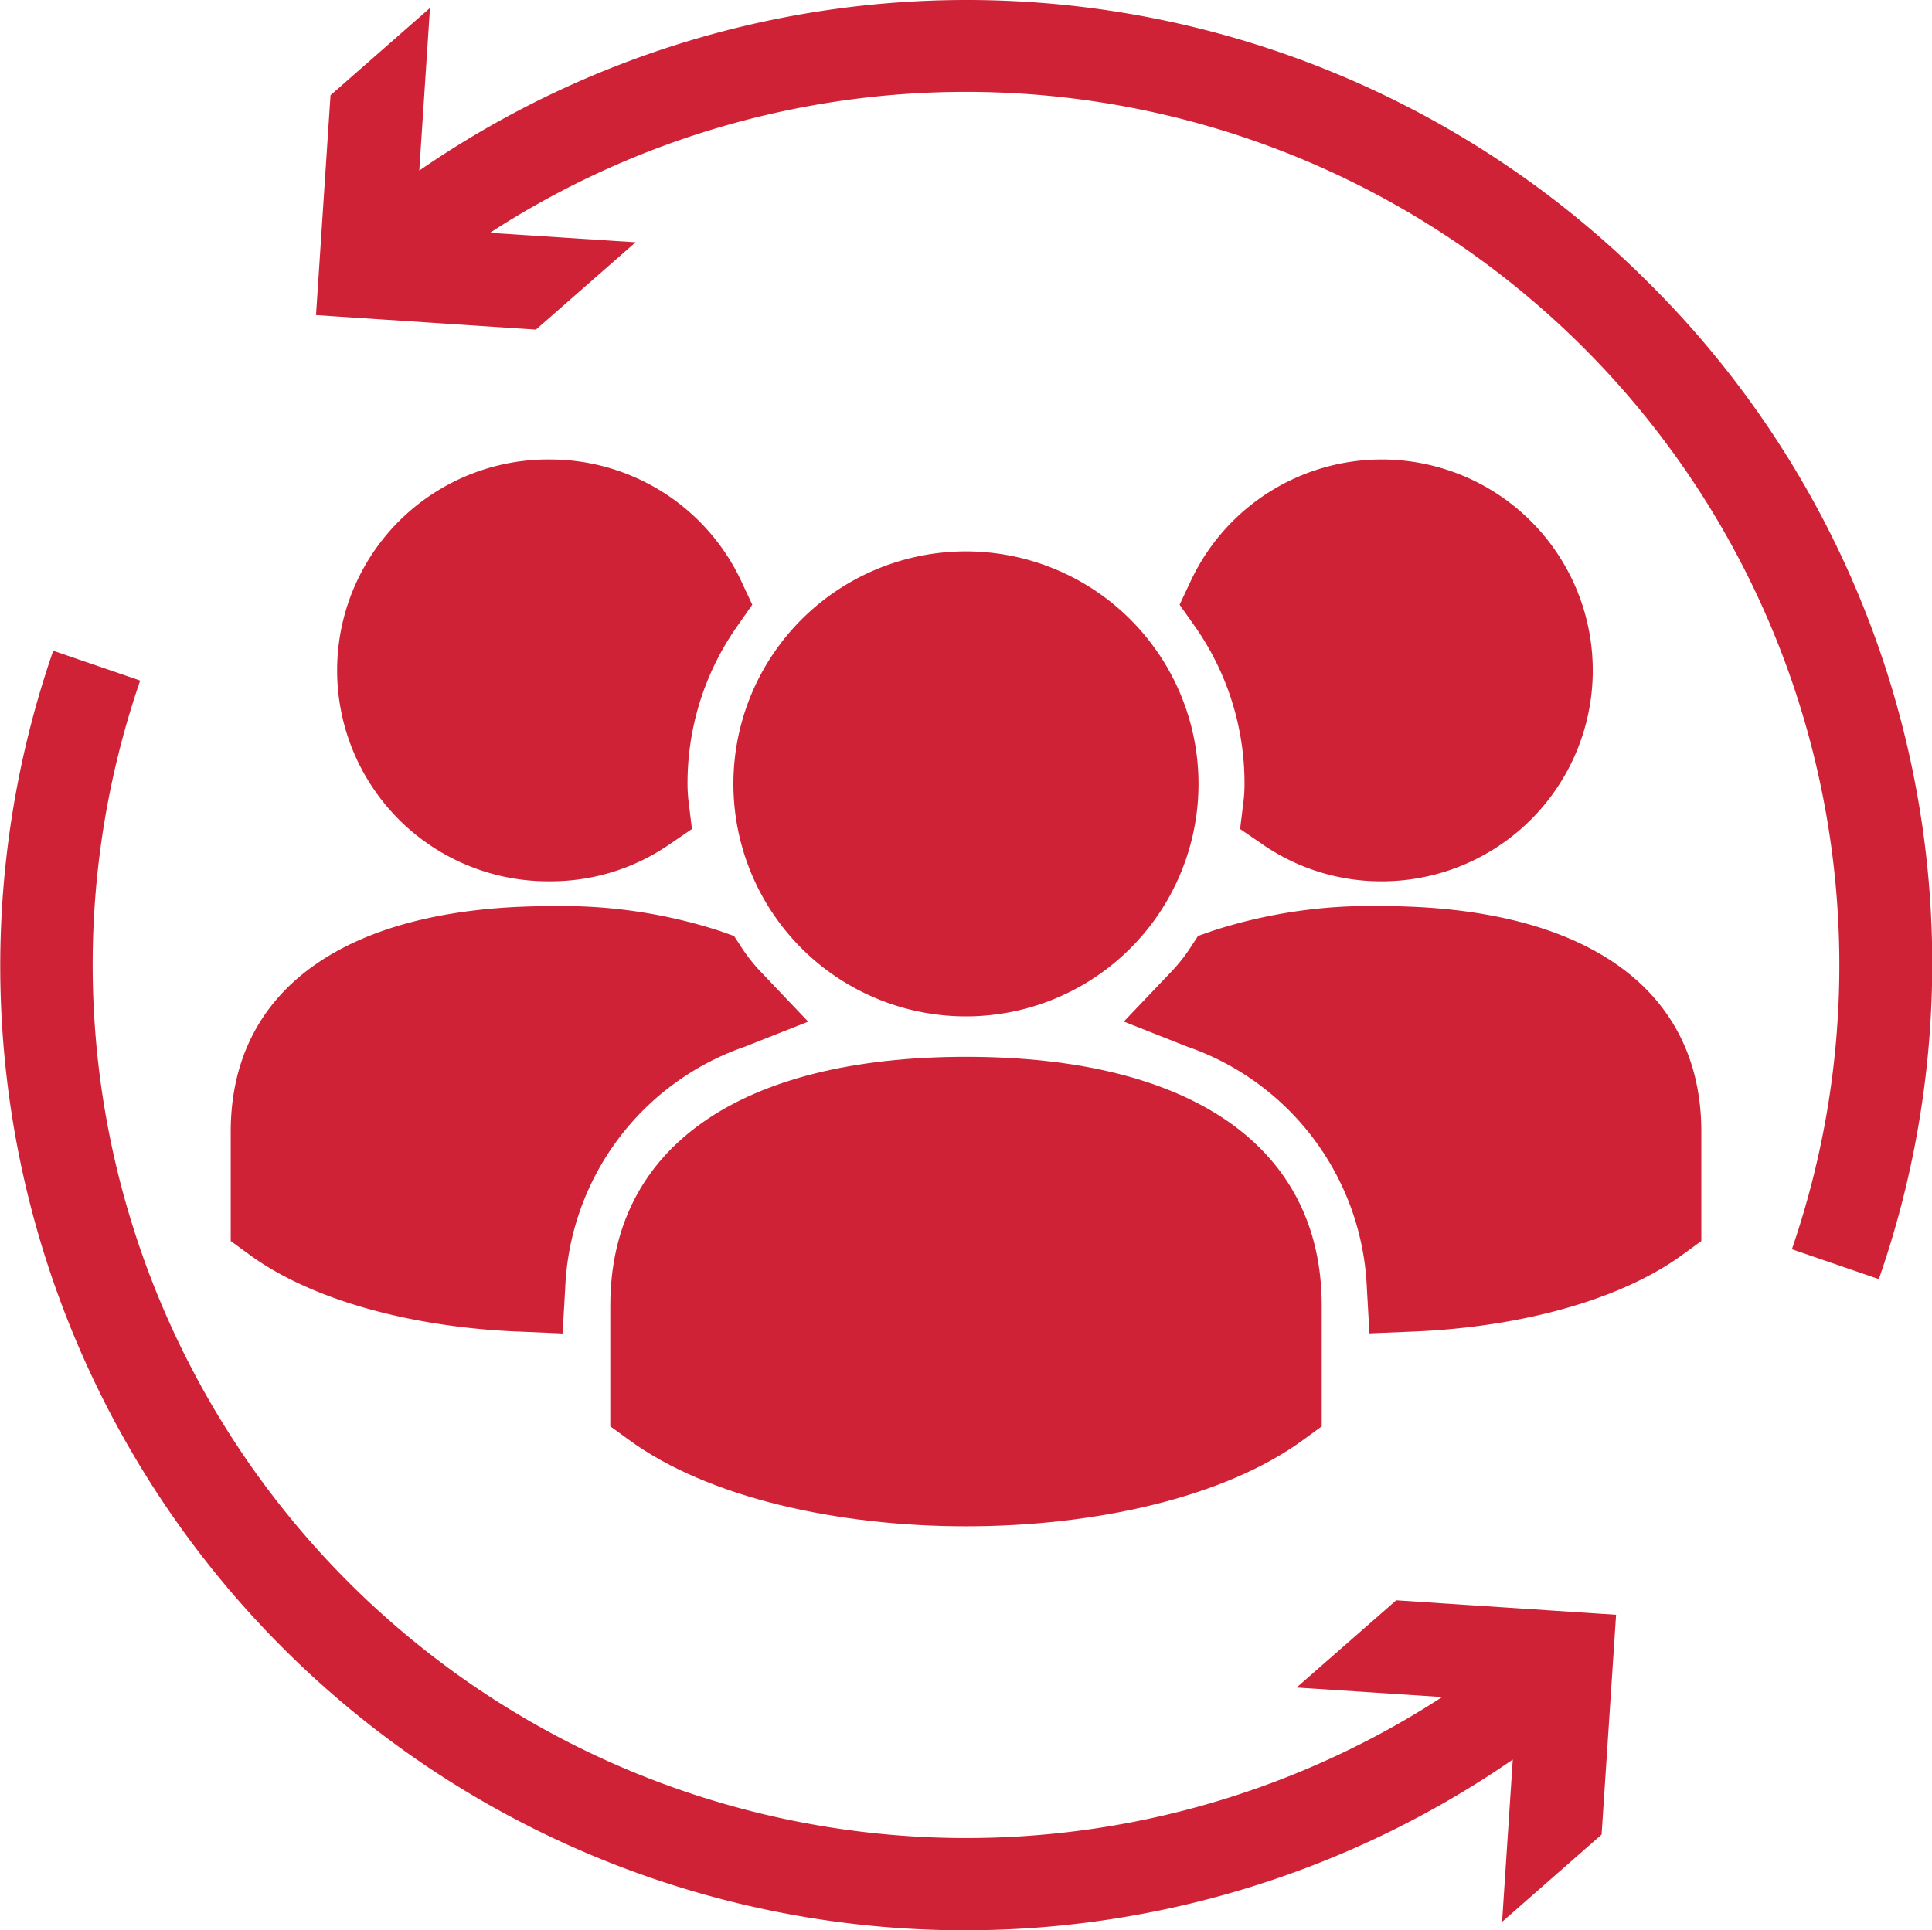 <svg xmlns="http://www.w3.org/2000/svg" xmlns:xlink="http://www.w3.org/1999/xlink" width="66.653" height="66.611" viewBox="0 0 66.653 66.611"><defs><clipPath id="clip-path"><rect id="Rectangle_14314" data-name="Rectangle 14314" width="66.653" height="66.611" fill="#cf2236"></rect></clipPath></defs><g id="Group_35998" data-name="Group 35998" transform="translate(-1314 -3349)"><g id="Group_35950" data-name="Group 35950" transform="translate(1314 3349)"><g id="Group_35949" data-name="Group 35949" transform="translate(0 0)" clip-path="url(#clip-path)"><path id="Path_7085" data-name="Path 7085" d="M44.732,49.939l5.023.328A30.138,30.138,0,0,1,4.836,15.192l-3-1.029A33.277,33.277,0,0,0,52.19,52.425l-.369,5.6,3.433-3.011.5-7.585-7.585-.5Z" transform="translate(0 8.293)" fill="#cf2236"></path><path id="Path_7086" data-name="Path 7086" d="M52.845,9.753A33.239,33.239,0,0,0,10.438,5.887l.369-5.61L7.375,3.287l-.5,7.587,7.587.5L17.9,8.361l-5.023-.327A30.137,30.137,0,0,1,57.792,43.108l3,1.031A33.093,33.093,0,0,0,52.845,9.753" transform="translate(4.027 0)" fill="#cf2236"></path><path id="Path_7087" data-name="Path 7087" d="M23.979,12A8.023,8.023,0,1,0,32,20.015,8.024,8.024,0,0,0,23.979,12" transform="translate(9.348 7.027)" fill="#cf2236"></path><path id="Path_7088" data-name="Path 7088" d="M13.279,31.583v4.168l.652.474C16.645,38.207,21.1,39.2,25.551,39.2s8.906-.991,11.622-2.973l.65-.474V31.583C37.823,26.128,33.35,23,25.551,23s-12.272,3.128-12.272,8.583" transform="translate(7.776 13.468)" fill="#cf2236"></path><path id="Path_7089" data-name="Path 7089" d="M27.754,22.75l.794.544a7.184,7.184,0,0,0,4.083,1.262,7.278,7.278,0,1,0-6.574-10.376l-.39.831.53.752a9.414,9.414,0,0,1,1.709,5.432,4.956,4.956,0,0,1-.035.6Z" transform="translate(15.029 5.856)" fill="#cf2236"></path><path id="Path_7090" data-name="Path 7090" d="M33.342,19.72a17.617,17.617,0,0,0-5.824.853l-.506.178-.293.449a5.713,5.713,0,0,1-.647.805l-1.619,1.7,2.185.864a9.214,9.214,0,0,1,6.2,8.335l.089,1.56L34.49,34.4c3.788-.165,7.156-1.13,9.237-2.649l.65-.474V27.505c0-4.947-4.023-7.785-11.035-7.785" transform="translate(14.318 11.547)" fill="#cf2236"></path><path id="Path_7091" data-name="Path 7091" d="M14.667,10a7.278,7.278,0,1,0,0,14.555,7.2,7.2,0,0,0,4.083-1.261l.794-.544-.117-.956a5.3,5.3,0,0,1-.035-.6A9.4,9.4,0,0,1,21.1,15.763l.526-.752-.388-.831A7.282,7.282,0,0,0,14.667,10" transform="translate(4.327 5.856)" fill="#cf2236"></path><path id="Path_7092" data-name="Path 7092" d="M14.908,34.4l1.562.068.09-1.56a9.208,9.208,0,0,1,6.2-8.337l2.183-.863-1.616-1.7a5.808,5.808,0,0,1-.648-.807l-.293-.449-.506-.179a17.655,17.655,0,0,0-5.824-.851c-7.013,0-11.035,2.837-11.035,7.785v3.77l.652.476c2.08,1.519,5.448,2.485,9.237,2.649" transform="translate(2.939 11.547)" fill="#cf2236"></path></g></g></g></svg>